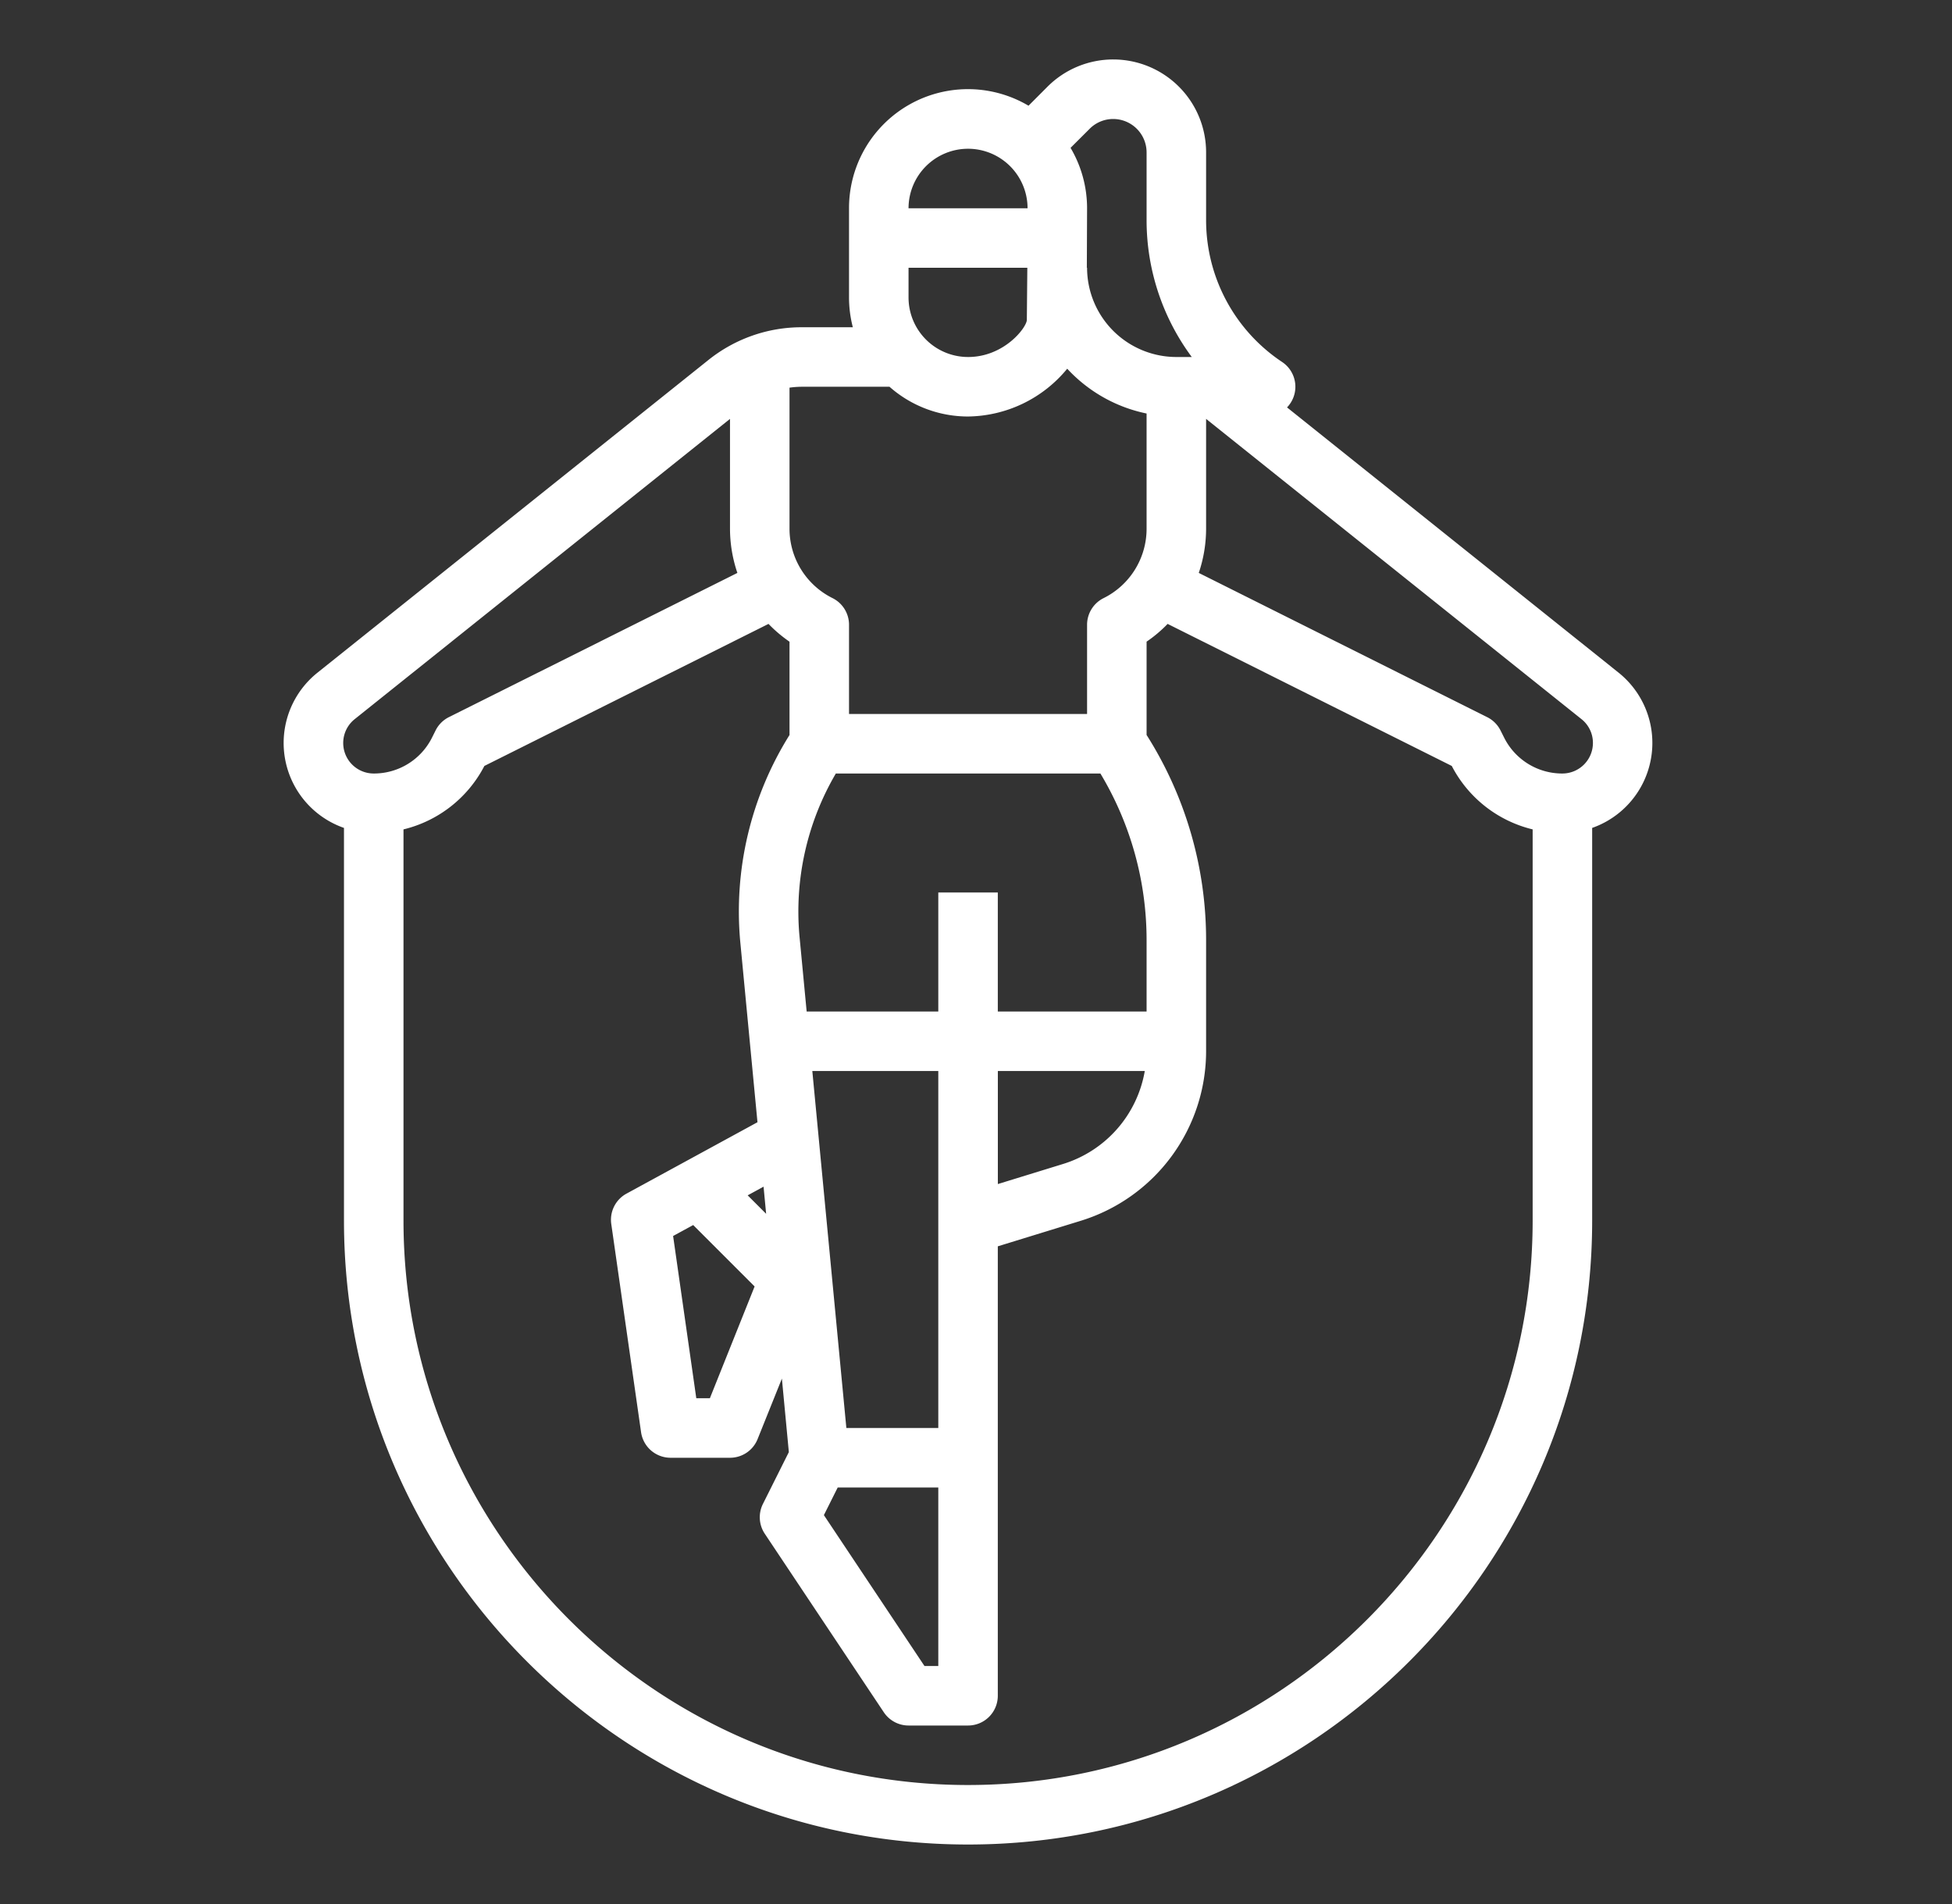 <svg width="41" height="40" fill="none" xmlns="http://www.w3.org/2000/svg"><rect width="100%" height="100%" fill="#333333" stroke="none"/><path d="m14.883 7.56-8.215 6.572a1.89 1.89 0 0 0 .557 3.261v8.248c0 7.229 5.88 13.109 13.108 13.109 7.229 0 13.109-5.88 13.109-13.109v-8.248a1.892 1.892 0 0 0 .556-3.261l-6.965-5.573a.625.625 0 0 0-.103-.954 3.579 3.579 0 0 1-1.597-2.983V3.2a1.951 1.951 0 0 0-3.33-1.38l-.4.401a2.498 2.498 0 0 0-3.77 2.153V6.25c0 .21.027.42.08.625h-1.078c-.71 0-1.397.242-1.952.685Zm3.8.565a2.489 2.489 0 0 0 1.65.625 2.737 2.737 0 0 0 2.083-1.004c.444.48 1.027.81 1.667.941v2.415a1.627 1.627 0 0 1-.904 1.464.625.625 0 0 0-.346.559V15h-5v-1.875a.625.625 0 0 0-.345-.559 1.627 1.627 0 0 1-.905-1.464V8.144c.084-.012.168-.018.252-.019h1.847Zm2.885-1.405c-.004.161-.476.78-1.235.78a1.251 1.251 0 0 1-1.25-1.25v-.625h2.495l-.01 1.073v.022ZM16.092 25.5l-.388-.388.334-.182.054.57Zm-1.532.236 1.29 1.29-.94 2.349h-.285l-.487-3.409.422-.23Zm3.035 5.514h2.113V35h-.29l-2.113-3.17.29-.58Zm.182-1.25-.715-7.5h2.646V30h-1.931Zm3.181-7.5h3.087a2.485 2.485 0 0 1-1.726 1.956l-1.36.419V22.5Zm3.125-1.25h-3.125v-2.5h-1.25v2.5h-2.765l-.149-1.566a5.734 5.734 0 0 1 .762-3.434h5.557a6.793 6.793 0 0 1 .97 3.503v1.497ZM7.45 15.108 15.333 8.8v2.302c0 .318.053.634.155.934l-6.06 3.03a.625.625 0 0 0-.279.28l-.073.146a1.363 1.363 0 0 1-1.226.758.641.641 0 0 1-.4-1.142ZM20.333 37.5c-6.539 0-11.858-5.32-11.858-11.859v-8.217a2.603 2.603 0 0 0 1.699-1.333l5.968-2.984c.134.14.282.264.441.374v1.96a6.988 6.988 0 0 0-1.033 4.361l.36 3.774-2.751 1.5a.625.625 0 0 0-.32.637l.626 4.375a.626.626 0 0 0 .618.537h1.25a.624.624 0 0 0 .58-.393l.51-1.27.146 1.544-.545 1.09a.625.625 0 0 0 .04.626l2.5 3.75a.625.625 0 0 0 .52.278h1.25a.625.625 0 0 0 .624-.625v-9.442l1.728-.532a3.732 3.732 0 0 0 2.647-3.584v-2.314a8.04 8.04 0 0 0-1.25-4.313v-1.96c.16-.109.308-.234.442-.373l5.968 2.984a2.602 2.602 0 0 0 1.699 1.333v8.217c0 6.54-5.32 11.859-11.859 11.859Zm13.125-21.891a.642.642 0 0 1-.641.641 1.363 1.363 0 0 1-1.226-.758l-.074-.147a.625.625 0 0 0-.28-.279l-6.058-3.03c.102-.3.154-.616.154-.934V8.8l7.885 6.308a.636.636 0 0 1 .24.5ZM23.383 2.5a.702.702 0 0 1 .7.7v1.422a4.827 4.827 0 0 0 .949 2.878h-.324a1.877 1.877 0 0 1-1.875-1.875h-.005l.005-1.25c0-.446-.12-.885-.347-1.269l.401-.4a.695.695 0 0 1 .495-.206Zm-3.05.625a1.251 1.251 0 0 1 1.25 1.25h-2.5a1.251 1.251 0 0 1 1.25-1.25Z" fill="#fff"/></svg>
